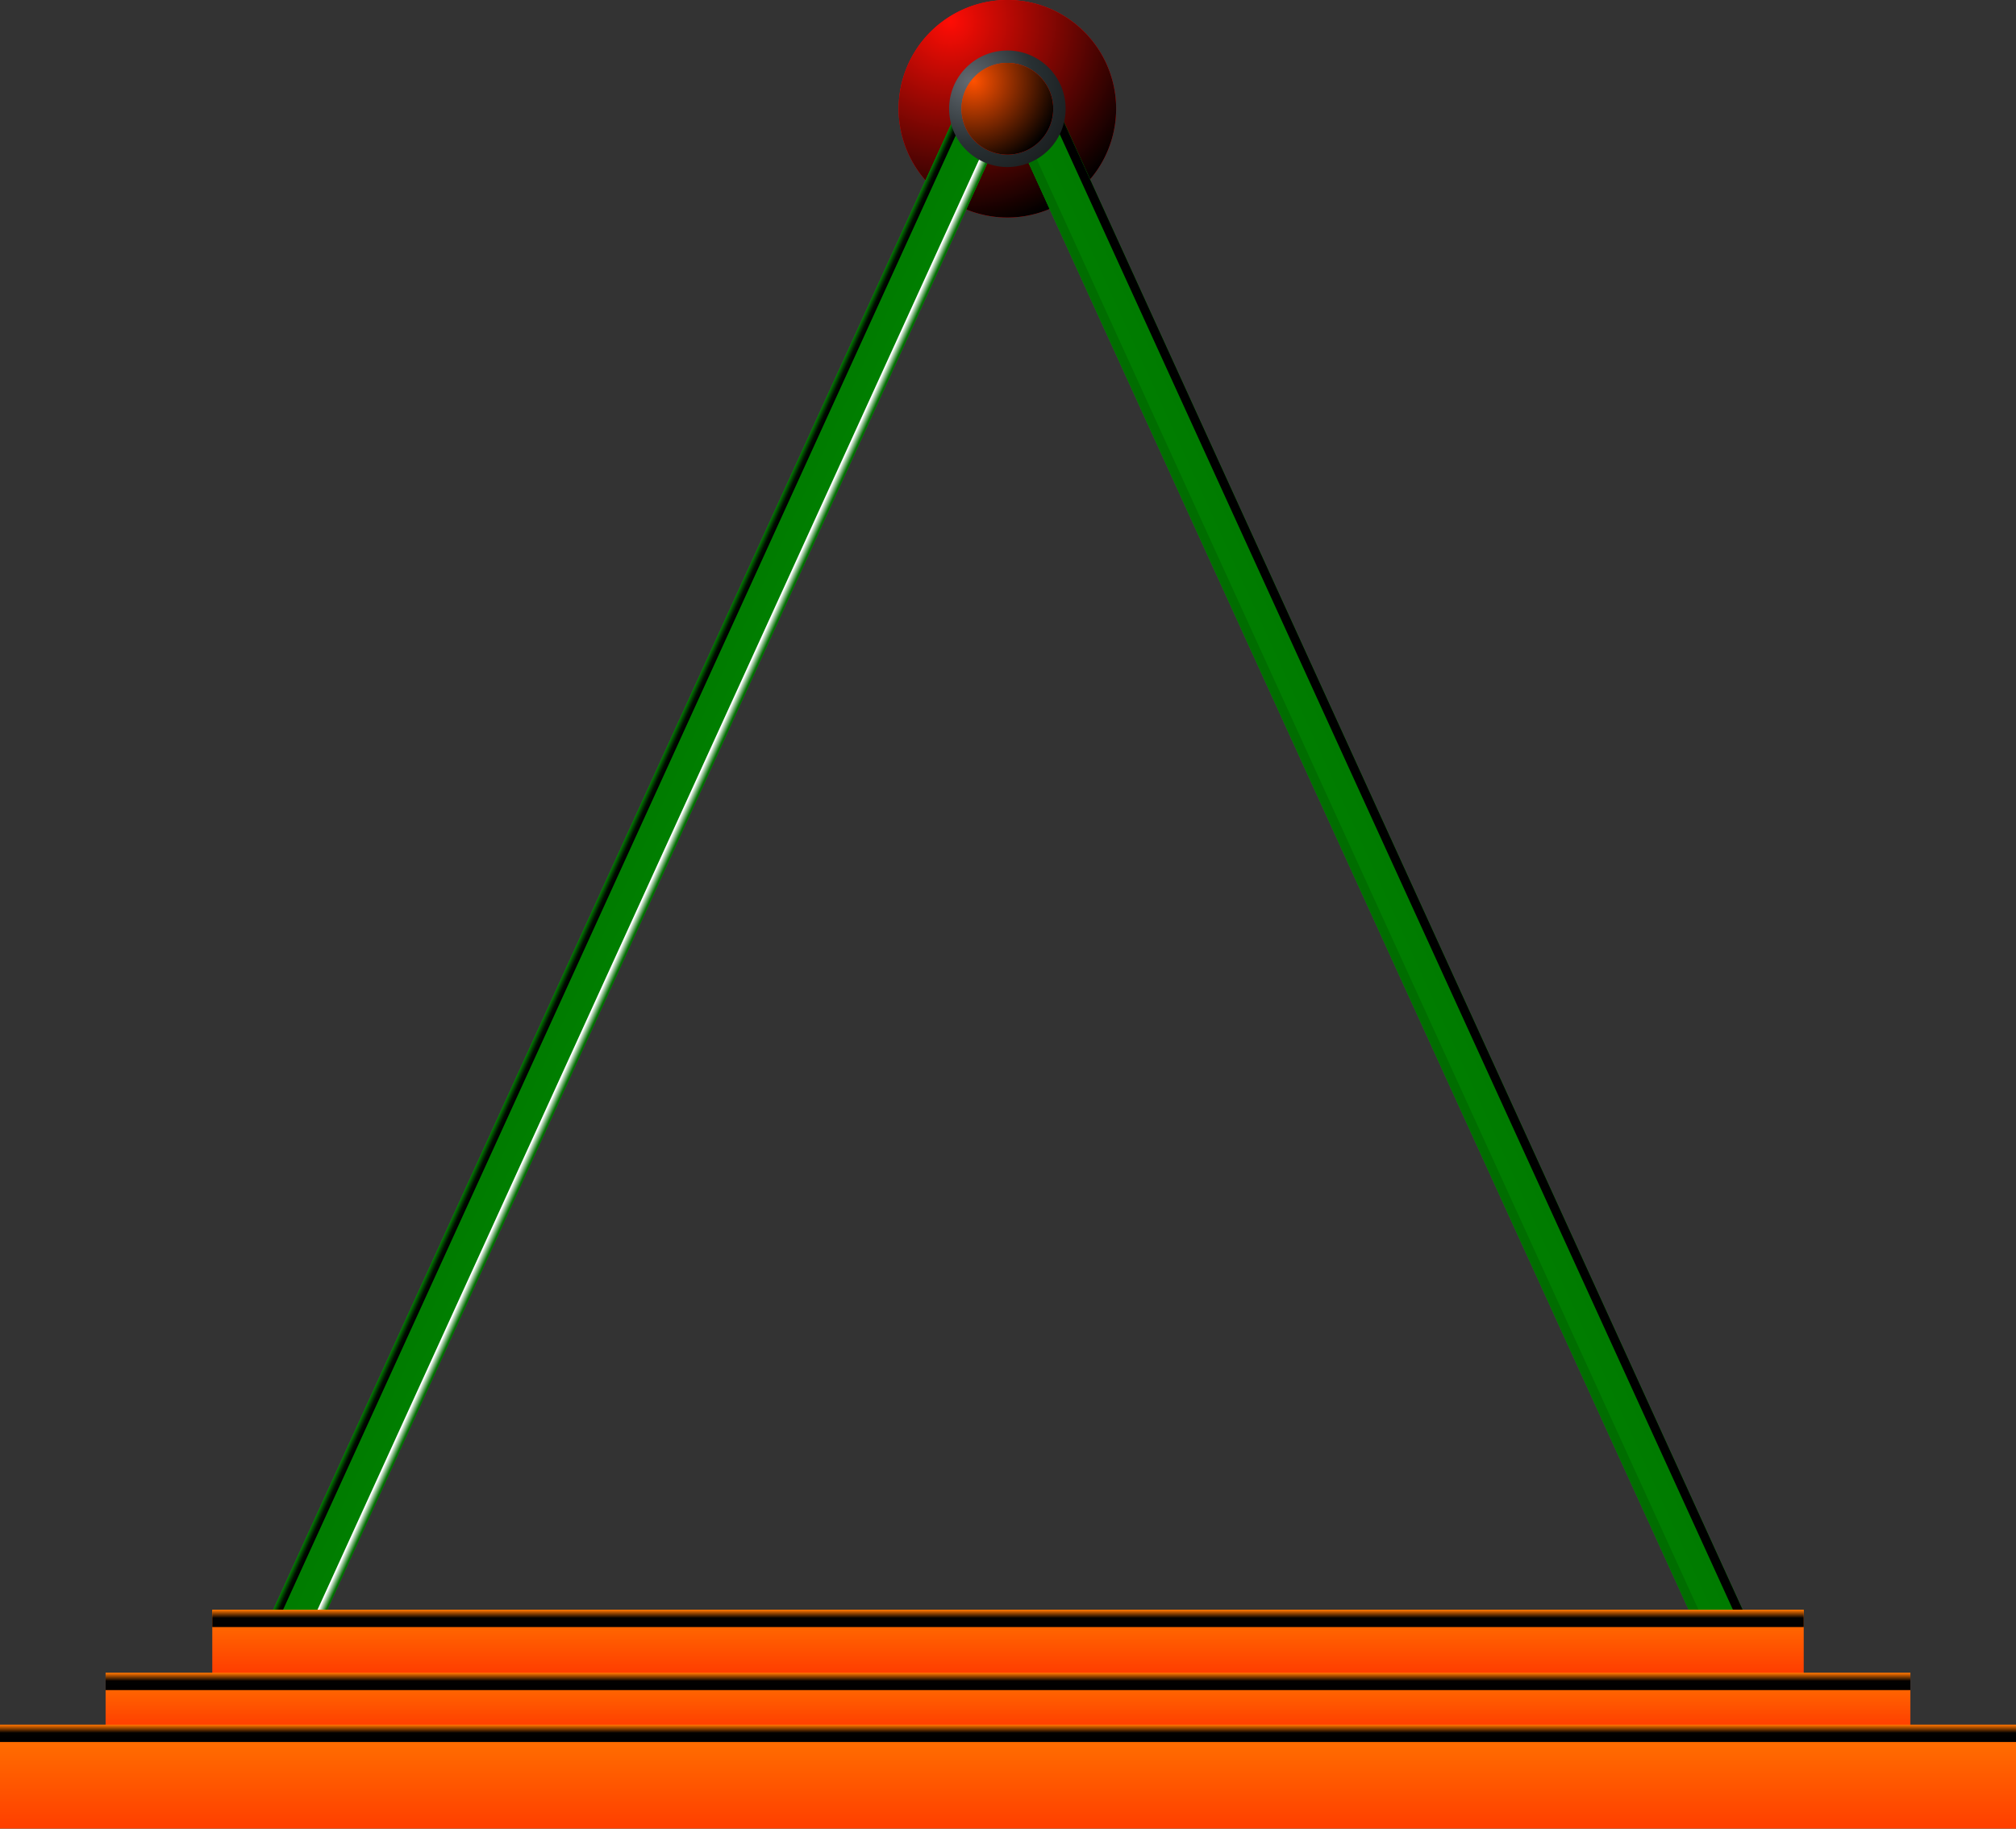 <svg xmlns="http://www.w3.org/2000/svg" xmlns:xlink="http://www.w3.org/1999/xlink" viewBox="0 0 433.772 393.434"><rect x="0" y="0" width="433.772" height="393.434" fill="#333333" stroke="none"/><defs><radialGradient id="radial-gradient" cx="216.751" cy="23.402" r="23.402" gradientUnits="userSpaceOnUse"><stop offset="0.495" stop-color="#310000"/><stop offset="0.591" stop-color="#a30000"/><stop offset="0.758" stop-color="#ff0200"/><stop offset="0.952" stop-color="#ff0100"/><stop offset="1" stop-color="#ff0506"/></radialGradient><radialGradient id="radial-gradient-2" cx="204.439" cy="4.584" r="45.39" gradientUnits="userSpaceOnUse"><stop offset="0" stop-color="#ff0d05"/><stop offset="1"/></radialGradient><linearGradient id="linear-gradient" x1="-5012.546" y1="350.621" x2="-4994.917" y2="350.621" gradientTransform="matrix(0.598, 0, 0.001, -29.459, 3292.456, 10520.294)" gradientUnits="userSpaceOnUse"><stop offset="0" stop-color="#00a800"/><stop offset="0.5" stop-color="#00ab00"/><stop offset="1" stop-color="#00a800"/></linearGradient><linearGradient id="linear-gradient-2" x1="-5012.546" y1="350.621" x2="-4994.917" y2="350.621" gradientTransform="matrix(0.598, 0, 0.001, -29.459, 3292.456, 10520.294)" gradientUnits="userSpaceOnUse"><stop offset="0" stop-color="#007b00"/><stop offset="1" stop-color="#007f00"/></linearGradient><linearGradient id="linear-gradient-3" x1="-5737.929" y1="1369.048" x2="-5734.424" y2="1369.048" gradientTransform="matrix(-0.535, 0, 0, 1.788, -2764.384, -2258.384)" gradientUnits="userSpaceOnUse"><stop offset="0" stop-color="#048904"/><stop offset="0.694" stop-color="#000d00"/><stop offset="1"/></linearGradient><linearGradient id="linear-gradient-4" x1="-5721.76" y1="1369.048" x2="-5718.255" y2="1369.048" gradientTransform="matrix(-0.535, 0, 0, 1.788, -2763.604, -2254.796)" gradientUnits="userSpaceOnUse"><stop offset="0" stop-color="#fff"/><stop offset="0.204" stop-color="#fff"/><stop offset="1" stop-color="#006d00"/></linearGradient><linearGradient id="linear-gradient-5" x1="-497.976" y1="308.779" x2="-480.35" y2="308.779" gradientTransform="matrix(0.598, 0, 0.003, 29.459, 427.192, -8904.927)" xlink:href="#linear-gradient"/><linearGradient id="linear-gradient-6" x1="-497.976" y1="308.779" x2="-480.35" y2="308.779" gradientTransform="matrix(0.598, 0, 0.003, 29.459, 427.192, -8904.927)" xlink:href="#linear-gradient-2"/><linearGradient id="linear-gradient-7" x1="-684.912" y1="679.76" x2="-681.41" y2="679.76" gradientTransform="matrix(0, 0.535, -1.788, 0, 1346.812, 554.894)" xlink:href="#linear-gradient-3"/><linearGradient id="linear-gradient-8" x1="-668.746" y1="679.76" x2="-665.241" y2="679.76" gradientTransform="matrix(0, 0.535, -1.788, 0, 1354.676, 549.839)" xlink:href="#linear-gradient-4"/><linearGradient id="linear-gradient-9" x1="216.886" y1="346.302" x2="216.886" y2="359.446" gradientUnits="userSpaceOnUse"><stop offset="0" stop-color="#ff7500"/><stop offset="1" stop-color="#ff3f00"/></linearGradient><linearGradient id="linear-gradient-10" x1="216.886" y1="346.405" x2="216.886" y2="350.003" gradientUnits="userSpaceOnUse"><stop offset="0" stop-color="#ff7500"/><stop offset="0.473" stop-color="#020100"/><stop offset="1"/></linearGradient><linearGradient id="linear-gradient-11" x1="216.886" y1="359.933" x2="216.886" y2="371.308" xlink:href="#linear-gradient-9"/><linearGradient id="linear-gradient-12" x1="216.886" y1="359.969" x2="216.886" y2="363.567" xlink:href="#linear-gradient-10"/><linearGradient id="linear-gradient-13" x1="216.886" y1="371.579" x2="216.886" y2="393.229" xlink:href="#linear-gradient-9"/><linearGradient id="linear-gradient-14" x1="216.886" y1="371.135" x2="216.886" y2="374.735" xlink:href="#linear-gradient-10"/><radialGradient id="radial-gradient-3" cx="208.712" cy="17.486" r="27.021" gradientUnits="userSpaceOnUse"><stop offset="0" stop-color="#636970"/><stop offset="0.5" stop-color="#283033"/><stop offset="1" stop-color="#151718"/></radialGradient><radialGradient id="radial-gradient-4" cx="210.425" cy="18.745" r="21.263" gradientUnits="userSpaceOnUse"><stop offset="0" stop-color="#ff5100"/><stop offset="0.5" stop-color="#ff1d00"/><stop offset="1" stop-color="#ff0300"/></radialGradient><radialGradient id="radial-gradient-5" cx="209.509" cy="17.46" r="19.024" gradientUnits="userSpaceOnUse"><stop offset="0" stop-color="#ff5100"/><stop offset="1"/></radialGradient></defs><title>obj-ferris-wheel-base</title><g style="isolation:isolate"><g id="Layer_2" data-name="Layer 2"><g id="obj-ferris-wheel-base"><path d="M240.153,23.4a23.4,23.4,0,1,0-23.4,23.4A23.4,23.4,0,0,0,240.153,23.4Z" fill="url(#radial-gradient)"/><path d="M240.153,23.4a23.4,23.4,0,1,0-23.4,23.4A23.4,23.4,0,0,0,240.153,23.4Z" fill="url(#radial-gradient-2)" style="mix-blend-mode:screen"/><rect x="293.191" y="6.742" width="10.549" height="369.301" transform="translate(649.448 241.623) rotate(155.474)" fill="url(#linear-gradient)"/><rect x="293.191" y="6.742" width="10.549" height="369.301" transform="translate(649.448 241.623) rotate(155.474)" fill="url(#linear-gradient-2)"/><rect x="301.445" y="4.949" width="1.905" height="369.3" transform="translate(-51.418 142.626) rotate(-24.525)" fill="url(#linear-gradient-3)" style="mix-blend-mode:screen"/><rect x="293.581" y="8.536" width="1.904" height="369.301" transform="translate(-53.617 139.685) rotate(-24.525)" fill="url(#linear-gradient-4)" style="mix-blend-mode:multiply"/><rect x="130.035" y="6.742" width="10.547" height="369.301" transform="translate(91.673 -38.902) rotate(24.53)" fill="url(#linear-gradient-5)"/><rect x="130.035" y="6.742" width="10.547" height="369.301" transform="translate(91.673 -38.902) rotate(24.53)" fill="url(#linear-gradient-6)"/><rect x="-53.274" y="188.648" width="369.3" height="1.903" transform="translate(-95.65 230.423) rotate(-65.475)" fill="url(#linear-gradient-7)" style="mix-blend-mode:screen"/><rect x="-45.411" y="192.235" width="369.301" height="1.904" transform="translate(-94.315 239.675) rotate(-65.475)" fill="url(#linear-gradient-8)" style="mix-blend-mode:multiply"/><rect x="45.676" y="346.369" width="342.421" height="22.335" fill="url(#linear-gradient-9)"/><g style="mix-blend-mode:screen"><rect x="45.676" y="346.369" width="342.421" height="3.698" fill="url(#linear-gradient-10)"/></g><rect x="22.723" y="359.933" width="388.326" height="22.333" fill="url(#linear-gradient-11)"/><g style="mix-blend-mode:screen"><rect x="22.723" y="359.933" width="388.326" height="3.698" fill="url(#linear-gradient-12)"/></g><rect y="371.099" width="433.772" height="22.335" fill="url(#linear-gradient-13)"/><g style="mix-blend-mode:screen"><rect y="371.099" width="433.772" height="3.7" fill="url(#linear-gradient-14)"/></g><path d="M229.287,23.4a12.536,12.536,0,1,0-12.535,12.538A12.535,12.535,0,0,0,229.287,23.4Z" fill="url(#radial-gradient-3)"/><path d="M226.616,23.4a9.865,9.865,0,1,0-9.864,9.866A9.865,9.865,0,0,0,226.616,23.4Z" fill="url(#radial-gradient-4)"/><path d="M226.616,23.4a9.865,9.865,0,1,0-9.864,9.866A9.865,9.865,0,0,0,226.616,23.4Z" fill="url(#radial-gradient-5)" style="mix-blend-mode:screen"/></g></g></g></svg>